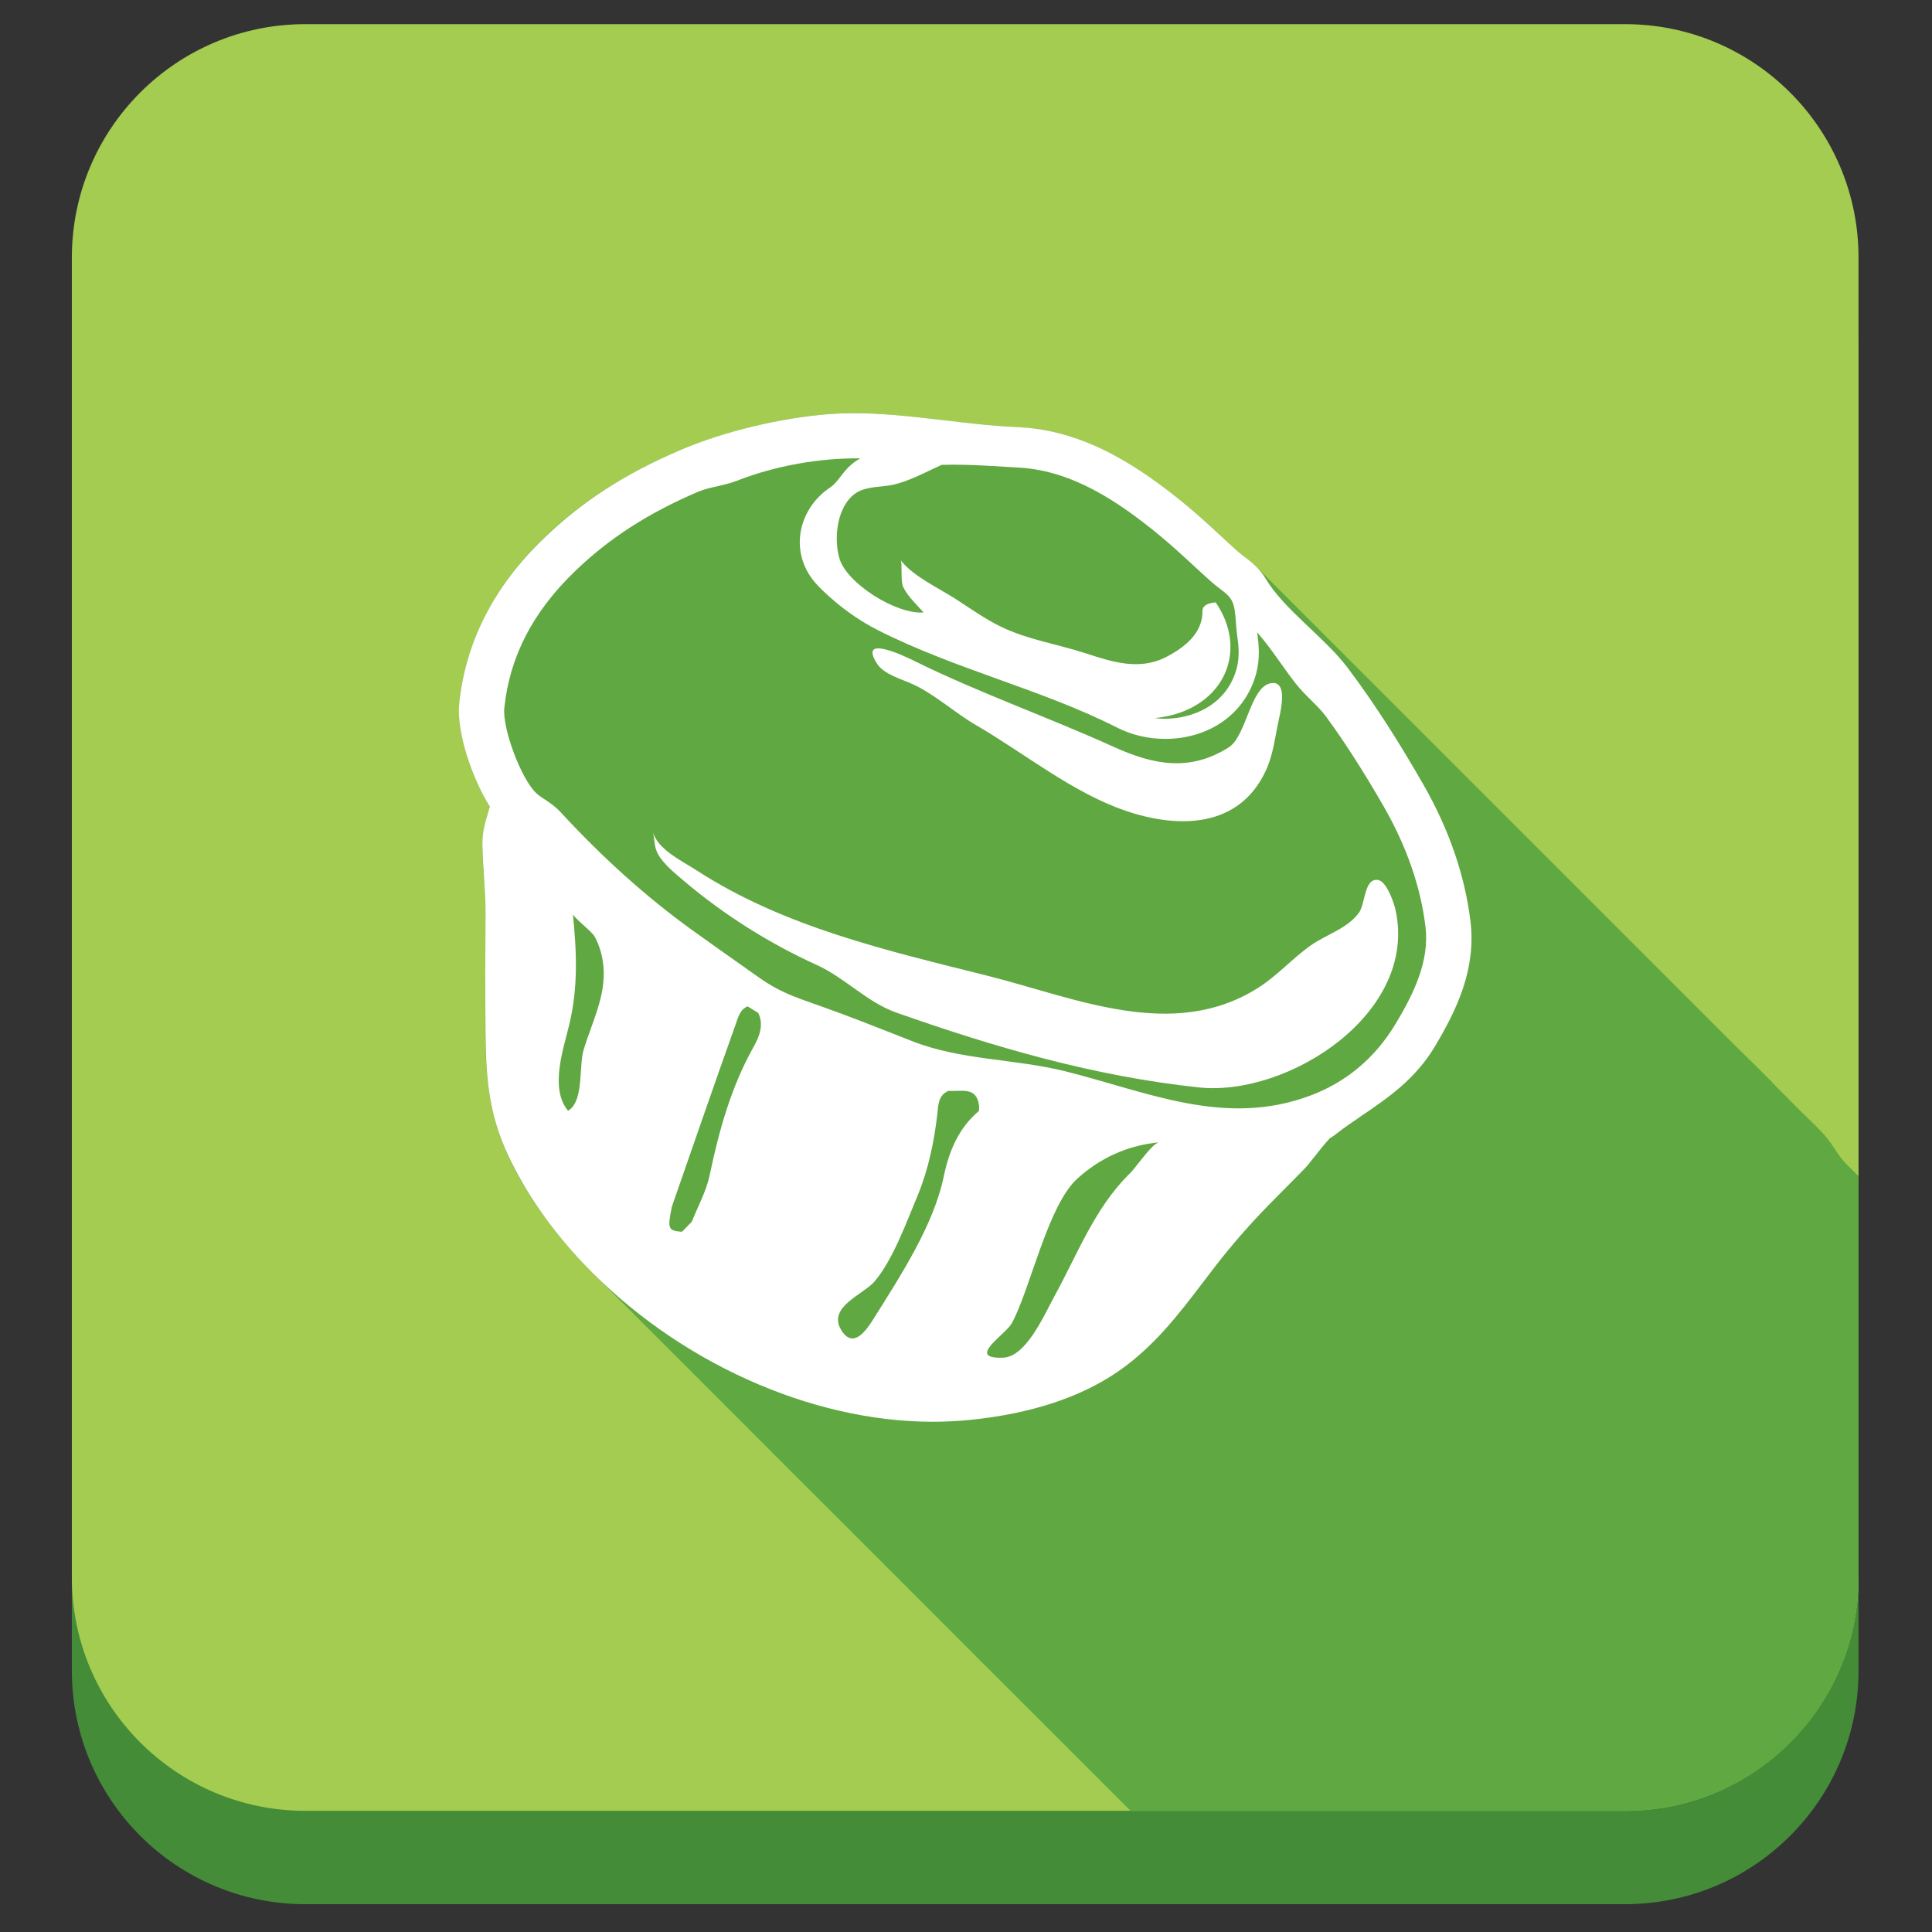 <?xml version="1.0" ?><!DOCTYPE svg  PUBLIC '-//W3C//DTD SVG 1.1//EN'  'http://www.w3.org/Graphics/SVG/1.1/DTD/svg11.dtd'><svg enable-background="new 0 0 512 512" height="512px" id="Layer_1" version="1.1" viewBox="0 0 512 512" width="512px" xml:space="preserve" xmlns="http://www.w3.org/2000/svg" xmlns:xlink="http://www.w3.org/1999/xlink"><rect x="0" y="0" width="512" height="512" fill="#333333" stroke="none"/><path d="M492.531,442.759c0,34.171-27.702,61.872-61.873,61.872H80.916c-34.171,0-61.874-27.701-61.874-61.872  V93.014c0-34.171,27.703-61.872,61.874-61.872h349.743c34.171,0,61.873,27.701,61.873,61.872V442.759z" fill="#448C37"/><path d="M492.531,418.016c0,34.17-27.702,61.871-61.873,61.871H80.916c-34.171,0-61.874-27.701-61.874-61.871V68.27  c0-34.171,27.703-61.872,61.874-61.872h349.743c34.171,0,61.873,27.701,61.873,61.872V418.016z" fill="#A3CC50"/><path d="M492.531,418.016V311.701c-1.123-1.128-2.243-2.257-3.375-3.374c-2.141-2.171-3.406-4.954-5.392-7.228  c-1.884-2.158-4.042-4.171-6.104-6.157c-2.119-2.042-4.1-4.231-6.251-6.239c-3.999-4.312-8.334-8.363-12.499-12.517  c-16.688-16.646-33.312-33.355-50-50c-16.688-16.645-33.312-33.355-50-50c-8.344-8.322-16.655-16.677-25-25  c-1.975-1.969-4.203-3.554-6.271-5.41c-2.333-2.096-4.622-4.239-6.938-6.352c-4.101-3.739-8.338-7.316-12.787-10.634  c-8.461-6.308-17.825-11.721-28.17-14.188c-5.748-1.371-11.61-1.392-17.467-1.915c-6.266-0.56-12.503-1.398-18.757-2.073  c-6.221-0.672-12.477-1.199-18.739-1.1c-5.775,0.092-11.537,0.797-17.216,1.819c-11.429,2.055-22.511,5.53-32.996,10.524  c-19.251,9.168-37.562,23.523-46.878,43.146c-2.207,4.647-3.869,9.55-4.927,14.585c-1.002,4.765-1.479,9.398-0.629,14.22  c0.903,5.124,2.646,10.131,4.879,14.82c0.515,1.081,1.062,2.147,1.646,3.192c0.277,0.496,0.563,0.987,0.858,1.473  c0.414,0.681,0.079,1.252-0.144,1.995c-0.782,2.604-1.506,5.219-1.532,7.96c-0.06,6.263,0.868,12.496,0.827,18.761  c-0.038,6.327-0.071,12.652-0.069,18.979c0.003,11.525-0.569,23.466,2.304,34.727c2.892,11.336,9.332,21.791,16.546,30.882  c3.803,4.792,8.034,9.143,12.343,13.472c4.157,4.178,8.325,8.344,12.5,12.501c16.702,16.632,33.298,33.368,50,50  s33.298,33.368,50,50c8.351,8.315,16.649,16.685,25,25c0.774,0.771,1.547,1.544,2.319,2.316h131.047  C464.829,479.888,492.531,452.186,492.531,418.016z" fill="#60A841"/><path d="M242.087,181.416c5.85,2.742,10.883,7.447,16.491,10.702c12.884,7.48,25.536,17.885,39.676,22.73  c14.188,4.859,30.32,4.598,37.313-10.871c1.885-4.168,2.328-8.648,3.29-13.074c0.227-1.053,0.635-2.816,0.814-4.564  c0.298-2.907-0.039-5.778-2.884-5.286c-5.463,0.947-6.447,14.035-11.181,17.02c-10.317,6.507-19.895,4.638-30.4-0.122  c-17.463-7.914-35.69-14.307-52.883-22.788c-2.121-1.046-15.148-7.416-9.851,0.79C234.273,178.744,239.218,180.068,242.087,181.416z  " fill="#FFFFFF"/><path d="M369.558,240.115c-0.709-2.392-2.403-6.59-4.35-6.908c-3.685-0.602-3.405,6.287-4.996,8.553  c-2.988,4.268-8.603,5.811-12.729,8.701c-4.964,3.471-8.989,8.127-14.132,11.368c-22.605,14.254-48.375,2.605-71.654-3.244  c-26.527-6.666-53.896-12.861-77.176-27.985c-3.687-2.394-10.301-5.495-11.507-10.164c0.692,2.677,0.08,4.275,2.055,6.992  c1.698,2.336,4.154,4.311,6.345,6.164c10.44,8.828,22.517,16.472,34.976,22.105c7.45,3.367,13.402,9.917,21.109,12.637  c26.238,9.26,52.55,16.914,80.245,19.846c23.582,2.492,58.145-19.623,52.081-47.055  C369.765,240.853,369.675,240.507,369.558,240.115z" fill="#FFFFFF"/><path d="M389.688,244.14c-1.48-12.171-5.688-24.373-12.504-36.264c-6.133-10.703-12.701-21.184-20.146-31.029  c-6.01-7.953-16.692-15.252-21.59-23.438c-1.714-2.861-3.979-4.588-5.726-5.918c-0.562-0.428-1.092-0.832-1.52-1.211  c-1.597-1.424-3.212-2.912-4.776-4.354c-3.146-2.898-6.399-5.896-9.908-8.752c-10.738-8.748-25.313-18.916-42.824-19.912  c-1.21-0.066-2.421-0.142-3.627-0.212c-15.509-0.94-31.979-4.512-47.433-3.299c-12.699,0.996-27.535,4.496-39.291,9.505  c-14.636,6.232-26.178,13.696-36.317,23.486c-13.112,12.661-20.622,27.325-22.32,43.588c-0.799,7.695,3.356,19.857,8.1,27.434  c-0.146,0.571-0.335,1.199-0.53,1.848c-0.655,2.174-1.472,4.879-1.435,8.012c0.039,3.078,0.236,6.07,0.428,8.969  c0.216,3.258,0.419,6.334,0.398,9.418c-0.065,11.011-0.11,20.942-0.014,30.959c0.117,11.826,0.637,21.791,6.075,33.341  c4.708,10.002,11.433,19.638,19.986,28.636c24.537,25.805,59.961,41.834,92.452,41.834c3.37,0,6.747-0.17,10.031-0.504  c15.942-1.627,29.087-5.932,39.069-12.793c9.565-6.578,16.294-15.426,22.801-23.986c1.025-1.348,2.049-2.695,3.08-4.029  c4.378-5.646,9.006-10.953,14.152-16.217c1.373-1.408,2.763-2.801,4.151-4.195c1.725-1.73,3.509-3.52,5.258-5.327  c0.659-0.679,1.36-1.56,2.645-3.187c0.925-1.174,2.923-3.703,4.043-4.877c0.493-0.275,0.964-0.588,1.41-0.938  c2.3-1.813,4.686-3.436,7.209-5.154c6.922-4.715,14.083-9.59,19.278-18.311C386.083,267.555,391.228,256.82,389.688,244.14z   M249.541,123.191c1.005-0.031,2.033-0.049,3.109-0.049c4.534,0,9.186,0.283,13.68,0.557c1.254,0.076,2.508,0.154,3.762,0.224  c14.361,0.818,26.604,9.321,36.685,17.531c3.254,2.651,6.384,5.533,9.413,8.322c1.624,1.498,3.252,2.996,4.914,4.479  c0.734,0.651,1.453,1.199,2.152,1.734c1.556,1.183,2.786,2.12,3.407,3.665c0.313,0.782,0.497,1.654,0.621,2.588l-0.078,0.143  c0.032,0.018,0.067,0.046,0.103,0.064c0.101,0.822,0.168,1.682,0.229,2.569l0.013,0.207c0.08,1.115,0.158,2.119,0.313,3.137  c0.393,2.619,0.687,5.705-0.111,8.713c-2.63,9.893-11.879,13.4-18.998,13.4c-0.938,0-1.87-0.056-2.795-0.167  c3.171-0.305,6.265-1.063,9.104-2.415c11.229-5.329,14.387-17.663,7.106-28.252c-1.608,0.105-3.534,0.661-3.502,2.255  c0.107,5.943-4.813,9.729-9.596,12.204c-7.142,3.69-14.345,1.311-21.454-1.002c-7.439-2.42-15.392-3.613-22.466-7.068  c-4.198-2.051-8.025-4.809-11.944-7.33c-4.631-2.979-11.071-5.869-14.53-10.238c0.518,0.652-0.072,5.512,0.657,7.046  c1.239,2.604,3.574,4.665,5.44,6.81c-7.436,0.51-20.39-7.791-22.306-14.295c-1.584-5.375-0.7-13.996,4.411-17.394  c2.631-1.746,6.464-1.5,9.468-2.102C240.788,127.63,245.127,125.186,249.541,123.191z M154.658,278.232  c-0.335,1.113-0.489,2.566-0.604,4.15c-0.338,4.551-0.37,10.193-3.519,11.986c-4.96-5.975-1.166-16.498,0.382-23.064  c2.306-9.77,1.92-19.081,0.902-29.068c0.08,0.799,4.959,4.568,5.699,5.861c1.446,2.543,2.203,5.464,2.421,8.377  C160.508,264.182,156.816,271.062,154.658,278.232z M199.782,277.295c-6.029,10.719-9.228,22.266-11.721,34.172  c-0.888,4.236-3.105,8.193-4.717,12.279c-0.871,0.896-1.742,1.791-2.614,2.686c-3.699-0.281-3.888-0.754-2.676-6.659  c5.604-16.097,11.149-32.214,16.886-48.263c0.633-1.77,1.141-4.039,3.206-4.816c0.939,0.618,1.862,1.199,2.769,1.711  C202.478,271.398,201.285,274.625,199.782,277.295z M259.445,294.393c-5.399,4.561-7.943,10.654-9.337,17.365  c-2.702,13.021-11.507,26.408-18.737,37.943c-1.835,2.932-5.337,7.932-8.459,2.735c-3.673-6.112,5.854-9.325,8.854-12.837  c4.856-5.676,8.537-15.898,11.438-22.84c2.821-6.756,4.363-14.275,5.197-21.523c0.268-2.303,0.171-5.048,3.059-6.173  c3.163,0.353,7.361-1.36,8.011,4.013C259.464,293.514,259.453,293.953,259.445,294.393z M299.117,311.26  c-9.111,9.129-13.564,21.1-19.604,32.098c-2.748,5.01-7.517,16.209-13.663,16.439c-10.068,0.379,0.641-6.1,2.293-9.131  c4.912-9.008,9.516-31.293,17.427-38.383c5.81-5.207,12.971-8.752,21.644-9.554C305.246,302.912,300.509,310.248,299.117,311.26z   M369.979,271.117c-5.82,9.758-13.727,15.842-22.714,19.217c-22.663,8.504-43.164-0.992-64.994-6.439  c-13.299-3.32-27.63-2.9-40.483-7.958l-3.342-1.313c-6.626-2.611-13.476-5.314-20.219-7.715l-2.121-0.748  c-5.467-1.92-9.787-3.438-14.781-6.975l-4.961-3.506c-4.398-3.105-8.797-6.21-13.158-9.357  c-11.875-8.567-23.532-19.031-34.652-31.102c-1.412-1.534-2.886-2.503-4.187-3.359c-0.886-0.584-1.65-1.088-2.283-1.693  c-4.032-3.856-8.996-17.159-8.429-22.594c1.414-13.559,7.536-25.396,18.715-36.187c9.053-8.741,19.438-15.44,32.682-21.079  c1.478-0.631,3.161-1.014,4.94-1.421c1.813-0.415,3.689-0.844,5.554-1.573c9.886-3.88,21.772-5.982,32.431-5.837  c-0.784,0.436-1.537,0.932-2.229,1.513c-1.247,1.04-2.164,2.234-2.976,3.282c-0.898,1.168-1.676,2.178-2.777,2.911  c-4.28,2.852-7.147,7.276-7.869,12.137c-0.676,4.566,0.619,9.111,3.648,12.792c1.576,1.918,8.025,8.379,16.682,12.785  c10.412,5.299,21.489,9.29,32.203,13.147c10.481,3.773,21.325,7.674,31.336,12.758c3.878,1.97,8.293,3.013,12.763,3.013  c11.869,0,21.352-6.82,24.155-17.367c1.05-3.953,0.705-7.719,0.226-10.894c2.212,2.513,4.3,5.427,6.244,8.162  c1.377,1.931,2.676,3.758,3.999,5.436c1.334,1.689,2.771,3.111,4.158,4.489c1.42,1.407,2.76,2.739,3.845,4.213  c6.108,8.313,11.735,17.636,15.382,23.995c6.013,10.491,9.715,21.172,10.999,31.744  C378.869,254.691,374.675,263.234,369.979,271.117z" fill="#FFFFFF"/></svg>